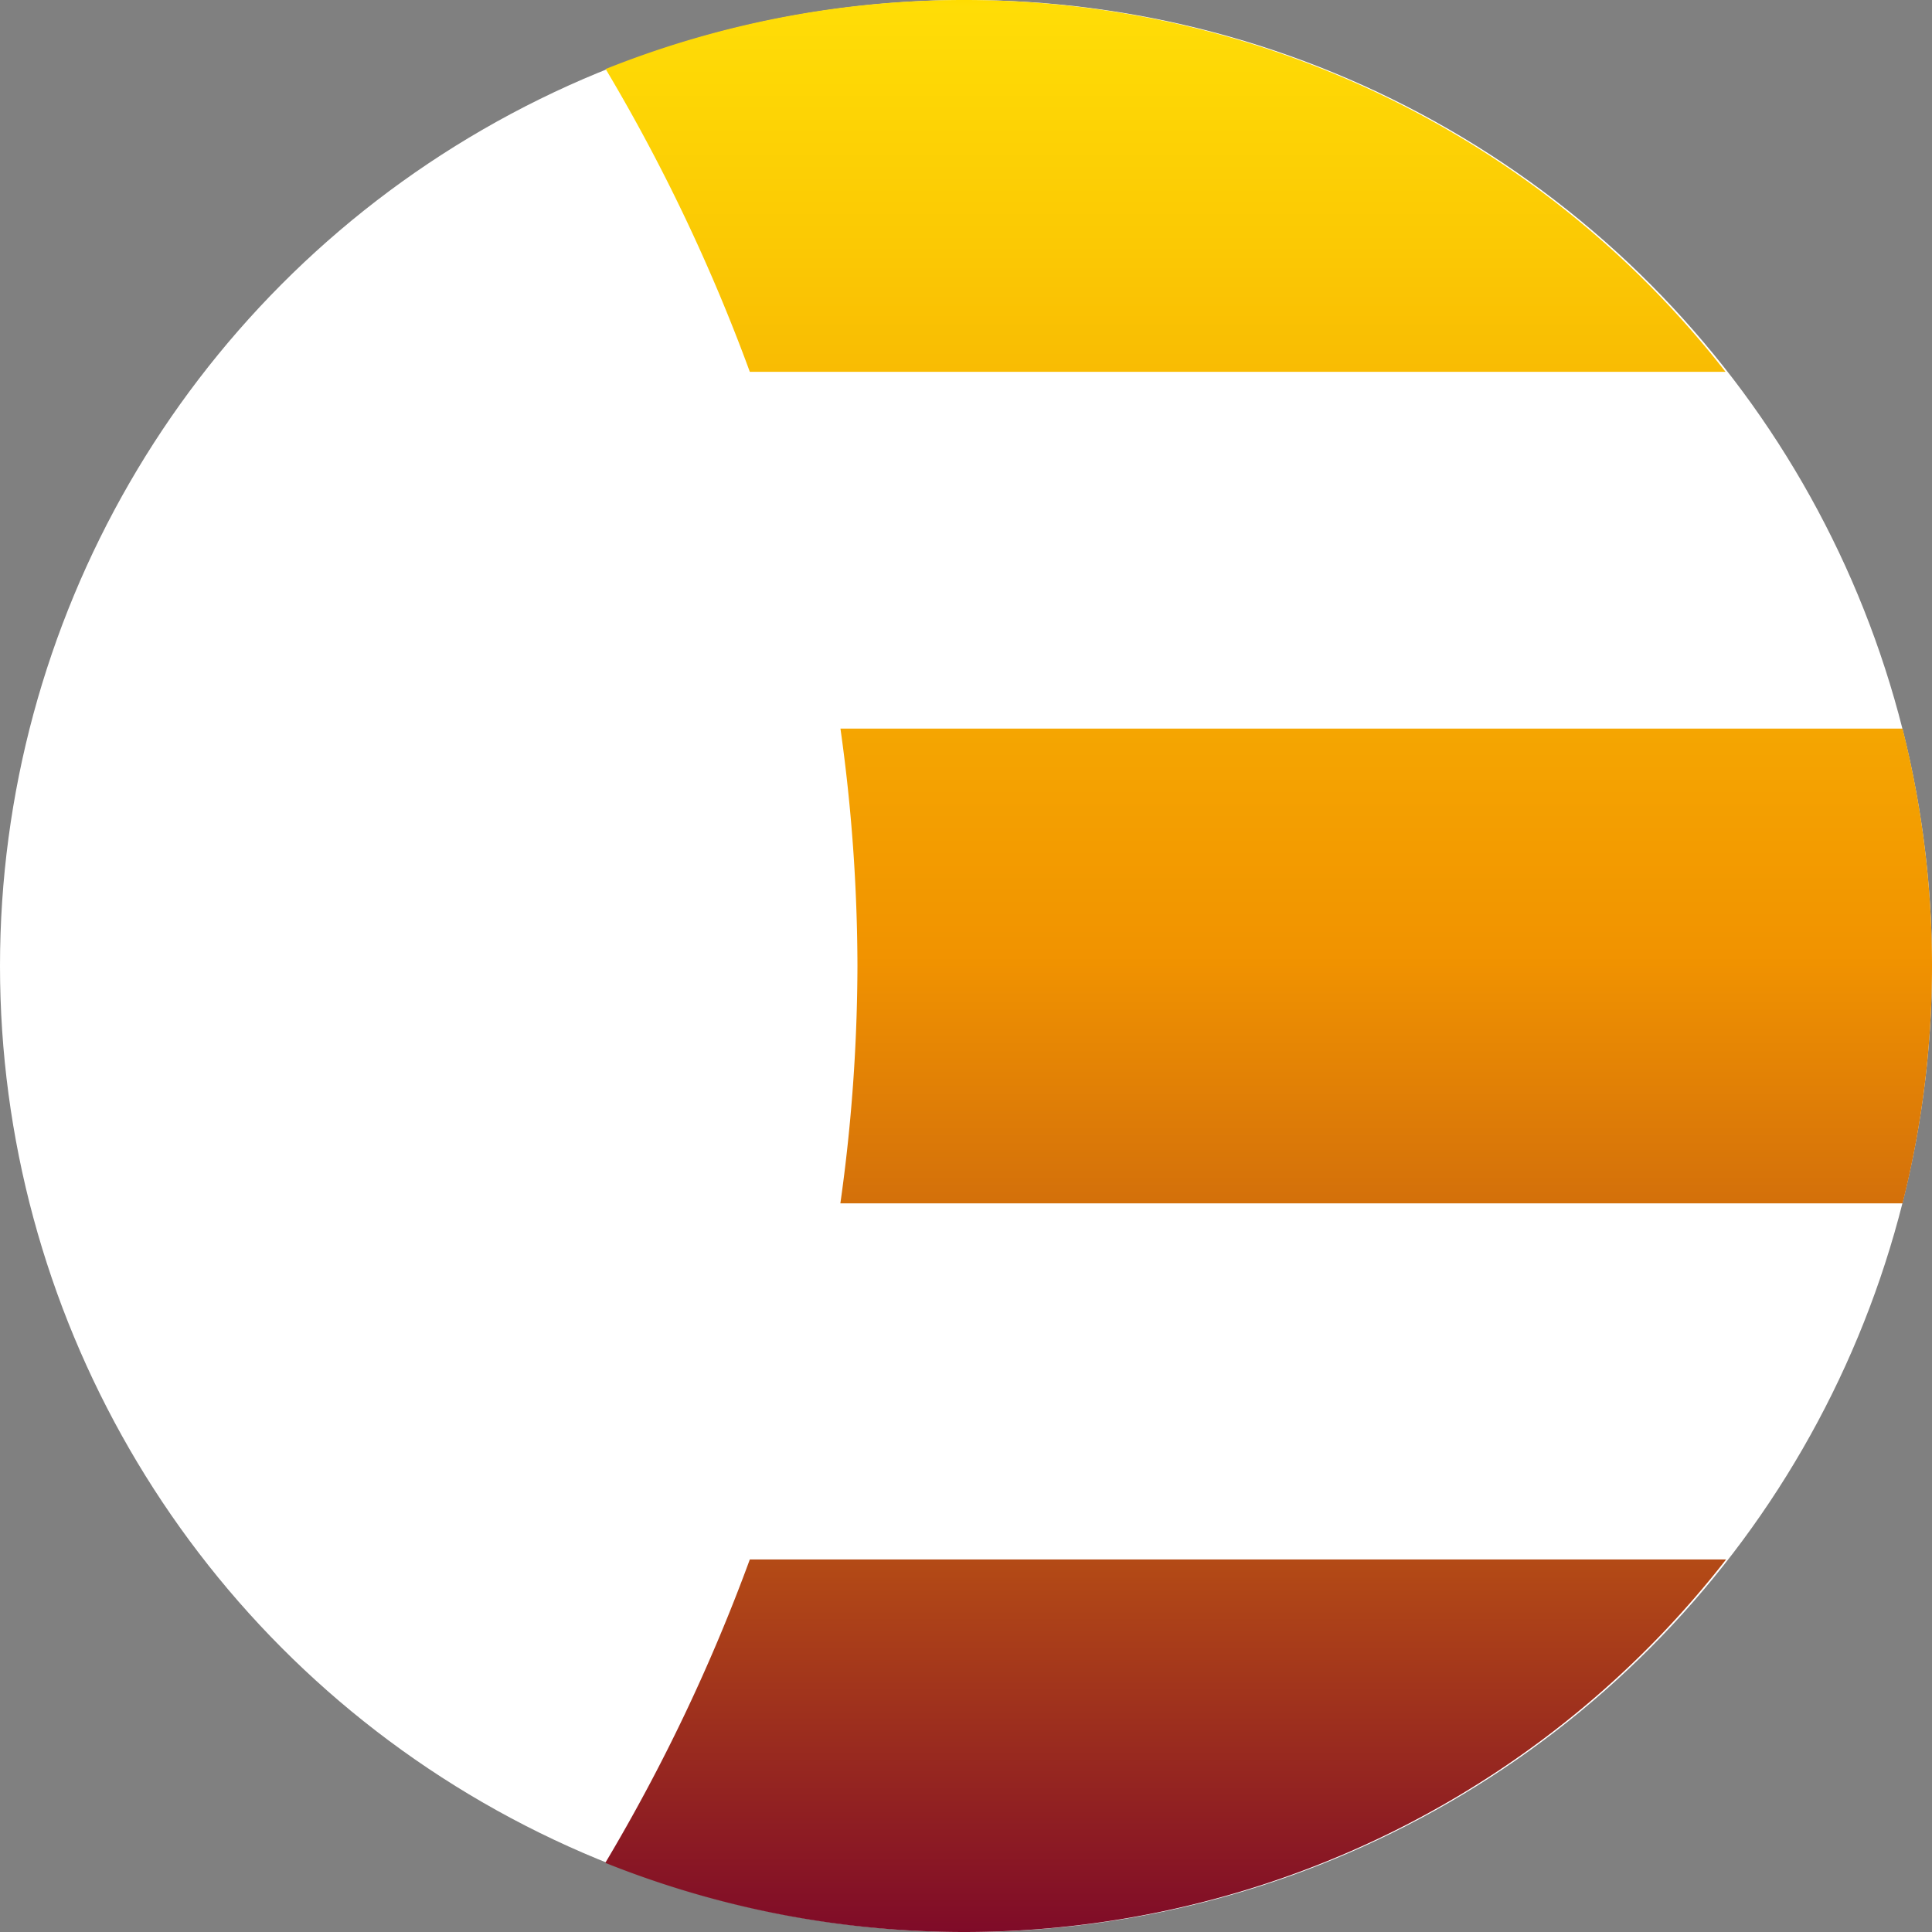 <svg xmlns="http://www.w3.org/2000/svg" xmlns:xlink="http://www.w3.org/1999/xlink" viewBox="0 0 512 512"><rect x="0" y="0" width="512" height="512" fill="#808080" stroke="none"/><defs><linearGradient id="a" x1="308.889" y1="407.457" x2="308.889" y2="-0.199" gradientUnits="userSpaceOnUse"><stop offset="0" stop-color="#7f0b28"/><stop offset="0.274" stop-color="#bb5313"/><stop offset="0.505" stop-color="#f19300"/><stop offset="0.529" stop-color="#f29700"/><stop offset="0.841" stop-color="#fbc904"/><stop offset="0.995" stop-color="#ffdd06"/><stop offset="1" stop-color="#ffdc00"/></linearGradient><linearGradient id="b" x1="308.919" y1="512" x2="308.919" y2="104.368" xlink:href="#a"/><linearGradient id="c" x1="367.352" y1="515.493" x2="367.352" y2="-4" xlink:href="#a"/></defs><circle cx="256" cy="256" r="256" fill="#fff"/><path d="M198.709,98.53H457.275a255.865,255.865,0,0,0-296.772-80.241A478.953,478.953,0,0,1,198.709,98.53Z" fill="url(#a)"/><path d="M198.709,413.277a478.902,478.902,0,0,1-38.297,80.398,255.867,255.867,0,0,0,297.014-80.398Z" fill="url(#b)"/><path d="M227.231,255.912a456.71,456.71,0,0,1-4.526,62.995H504.188a257.183,257.183,0,0,0,0-125.815H222.729A456.482,456.482,0,0,1,227.231,255.912Z" fill="url(#c)"/></svg>
